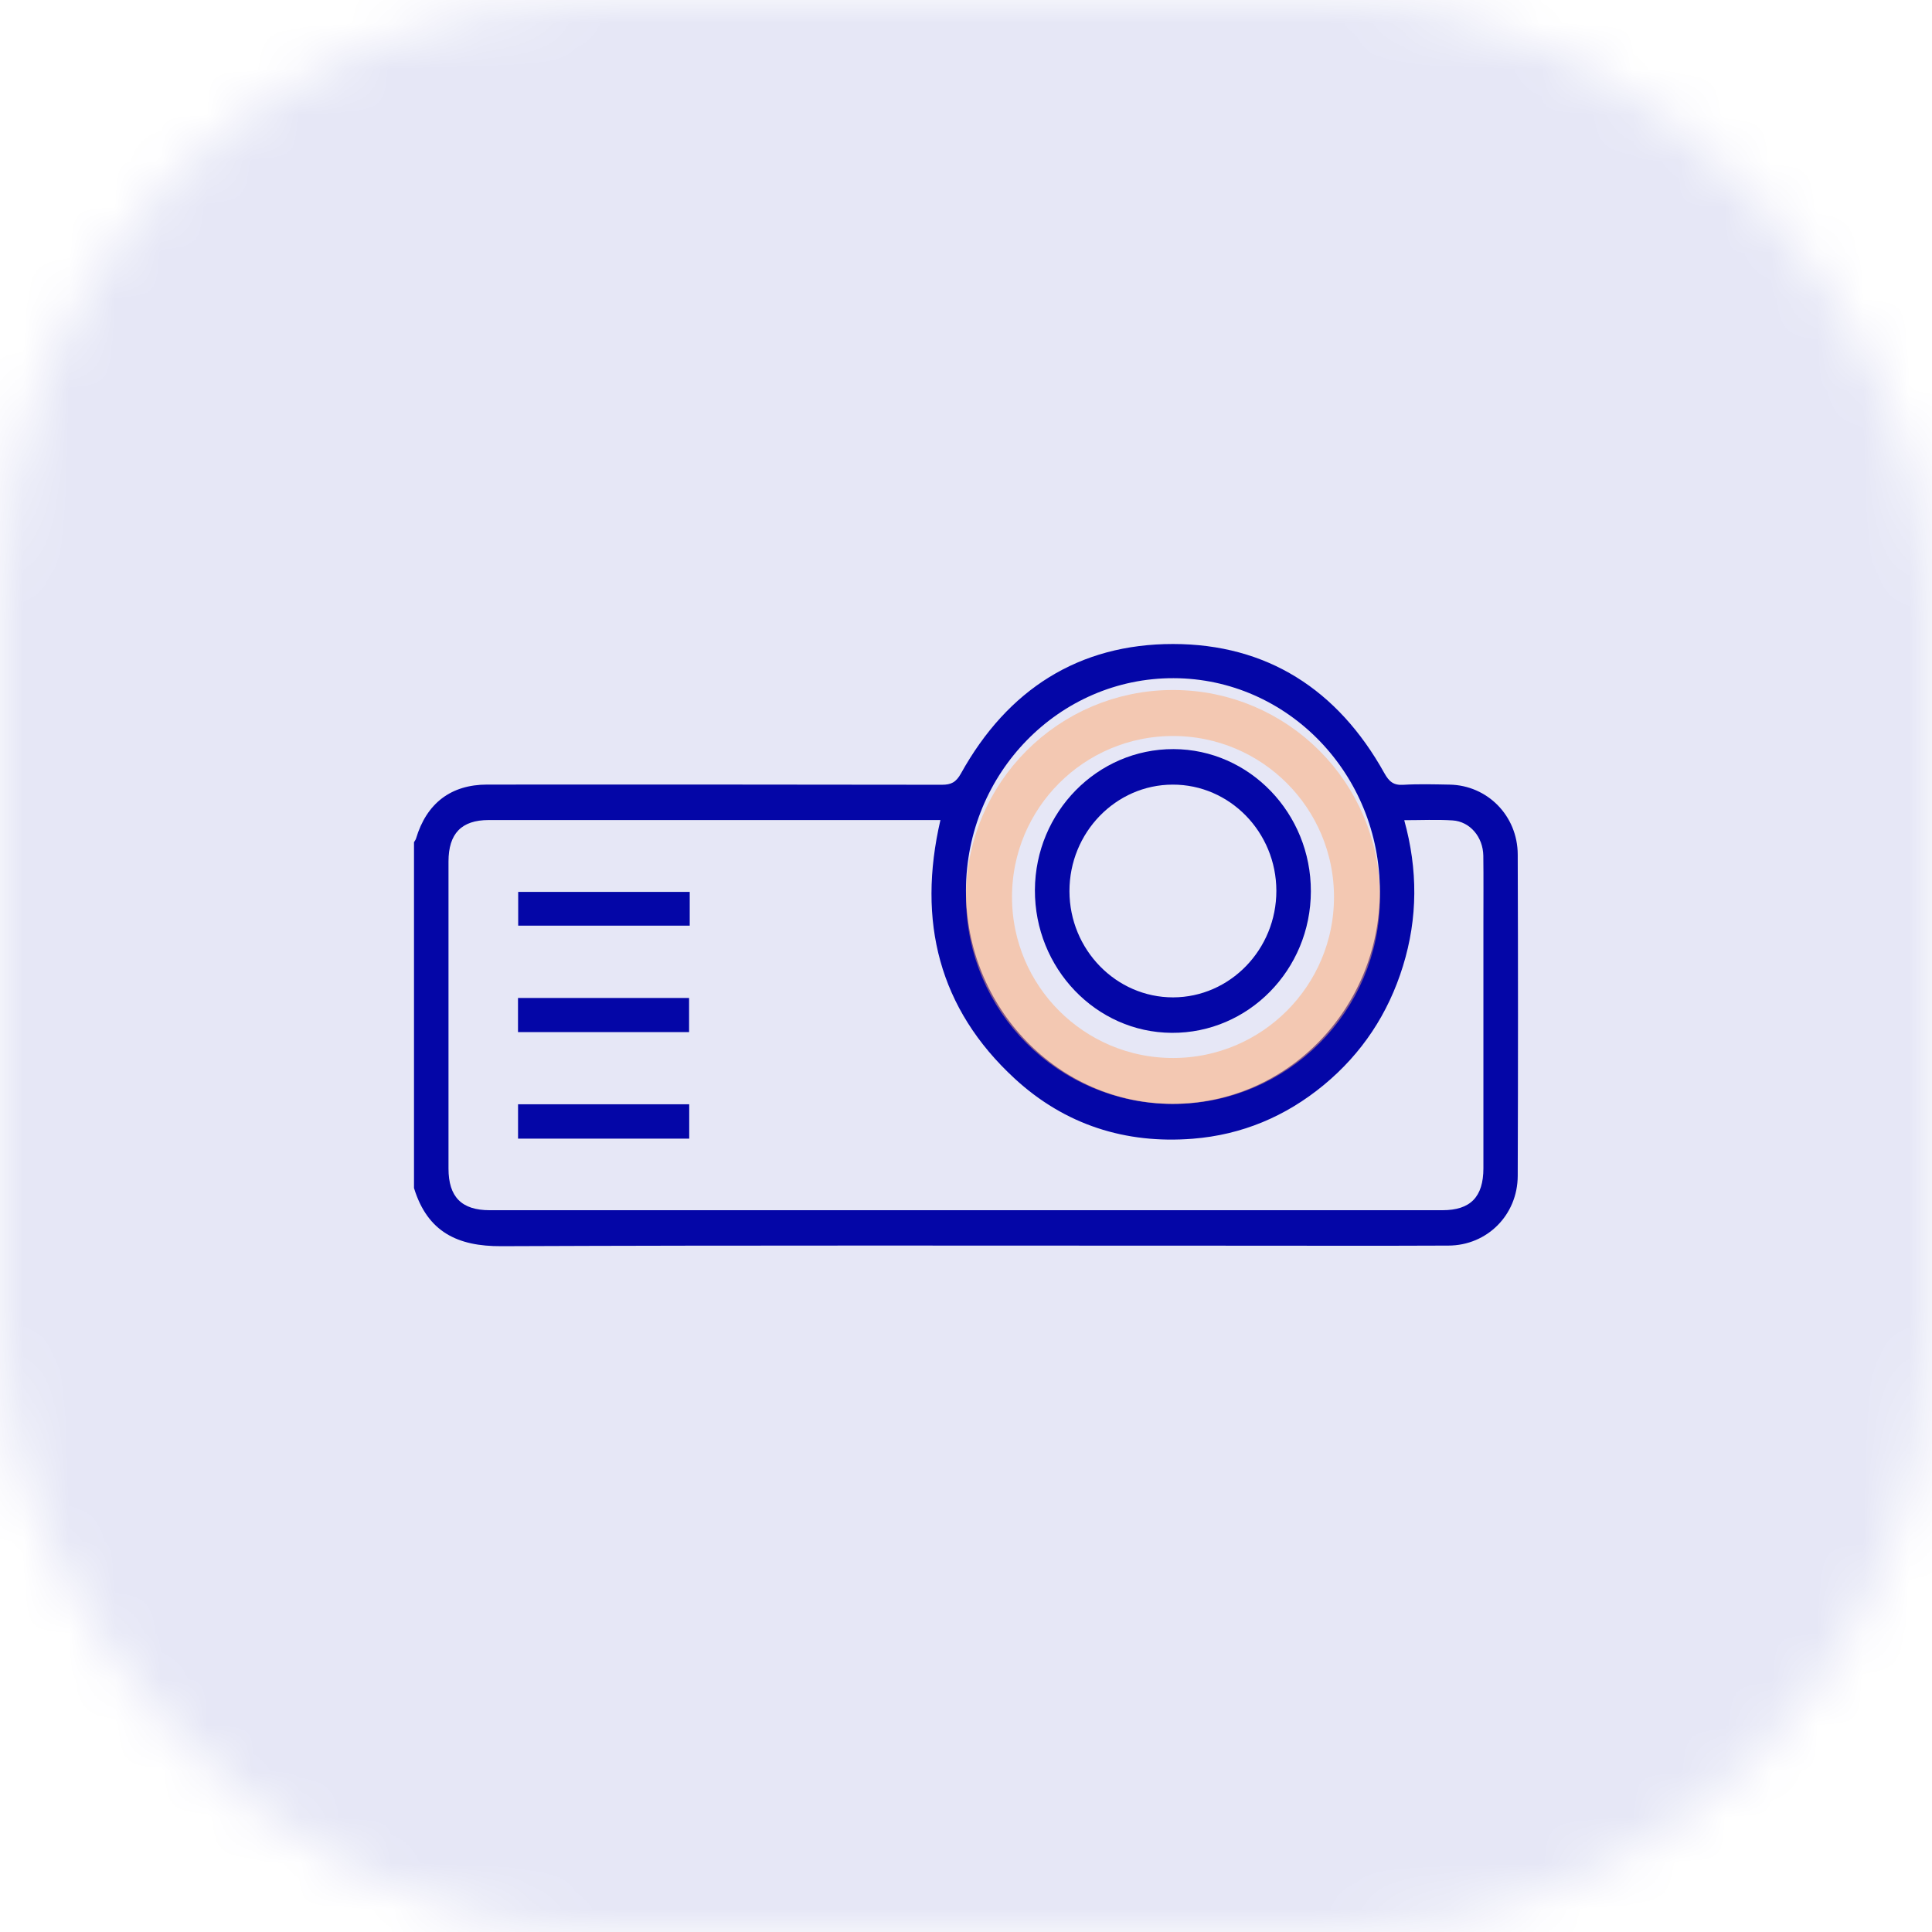 <svg width="42" height="42" viewBox="0 0 42 42" fill="none" xmlns="http://www.w3.org/2000/svg">
<mask id="mask0_130_2032" style="mask-type:alpha" maskUnits="userSpaceOnUse" x="0" y="0" width="42" height="42">
<rect width="42" height="42" rx="13" fill="white"/>
</mask>
<g mask="url(#mask0_130_2032)">
<g opacity="0.1">
<rect width="42" height="42" fill="#0406A7"/>
</g>
</g>
<g clip-path="url(#clip0_130_2032)">
<path d="M9 18.309C9.015 18.282 9.036 18.258 9.044 18.23C9.273 17.461 9.804 17.057 10.59 17.056C13.885 17.055 17.181 17.054 20.476 17.06C20.677 17.06 20.783 17.007 20.89 16.815C21.907 14.983 23.458 13.999 25.502 14C27.538 14.002 29.081 14.985 30.095 16.808C30.198 16.992 30.295 17.075 30.506 17.061C30.84 17.041 31.177 17.051 31.513 17.057C32.334 17.072 32.991 17.732 32.994 18.576C33.002 20.904 33.002 23.233 32.994 25.562C32.991 26.414 32.328 27.075 31.488 27.078C29.973 27.085 28.458 27.08 26.943 27.08C21.594 27.08 16.244 27.069 10.895 27.091C9.952 27.095 9.294 26.786 9 25.827C9 23.321 9 20.815 9 18.309V18.309ZM30.527 17.831C30.824 18.903 30.822 19.957 30.499 21.002C30.179 22.039 29.605 22.903 28.779 23.586C27.946 24.274 26.993 24.671 25.93 24.755C24.469 24.871 23.151 24.454 22.058 23.447C20.413 21.932 19.934 20.027 20.444 17.827H20.184C16.997 17.827 13.811 17.827 10.624 17.827C10.034 17.827 9.75 18.119 9.75 18.729C9.75 20.953 9.75 23.178 9.75 25.402C9.75 26.021 10.035 26.309 10.645 26.309C17.549 26.309 24.453 26.309 31.357 26.309C31.966 26.309 32.247 26.021 32.248 25.398C32.248 23.615 32.248 21.832 32.248 20.049C32.248 19.568 32.252 19.086 32.246 18.604C32.24 18.196 31.958 17.86 31.578 17.835C31.237 17.813 30.894 17.83 30.527 17.83L30.527 17.831ZM20.999 19.354C20.994 21.909 23.003 23.989 25.483 23.996C27.968 24.002 29.991 21.935 29.997 19.384C30.003 16.829 27.994 14.749 25.512 14.743C23.027 14.737 21.004 16.804 20.999 19.354L20.999 19.354Z" fill="#0406A7"/>
<path d="M14.994 19.389V20.123H11.265V19.389H14.994Z" fill="#0406A7"/>
<path d="M11.261 22.437V21.695H14.98V22.437H11.261Z" fill="#0406A7"/>
<path d="M11.262 24.006H14.983V24.753H11.262V24.006Z" fill="#0406A7"/>
<path d="M25.513 16.285C27.162 16.29 28.501 17.679 28.497 19.378C28.494 21.084 27.136 22.464 25.471 22.453C23.825 22.443 22.491 21.049 22.498 19.347C22.506 17.653 23.858 16.279 25.513 16.285ZM27.747 19.364C27.745 18.09 26.733 17.054 25.493 17.057C24.255 17.059 23.247 18.1 23.249 19.374C23.251 20.646 24.265 21.684 25.503 21.682C26.741 21.679 27.749 20.638 27.747 19.364Z" fill="#0406A7"/>
</g>
<path d="M29.5 19.5C29.5 21.709 27.709 23.5 25.5 23.5C23.291 23.5 21.5 21.709 21.5 19.5C21.5 17.291 23.291 15.5 25.5 15.5C27.709 15.5 29.5 17.291 29.5 19.5Z" stroke="#FFAB6F" stroke-opacity="0.5"/>
<defs>
<clipPath id="clip0_130_2032">
<rect width="24" height="13.091" fill="white" transform="translate(9 14)"/>
</clipPath>
</defs>
</svg>

